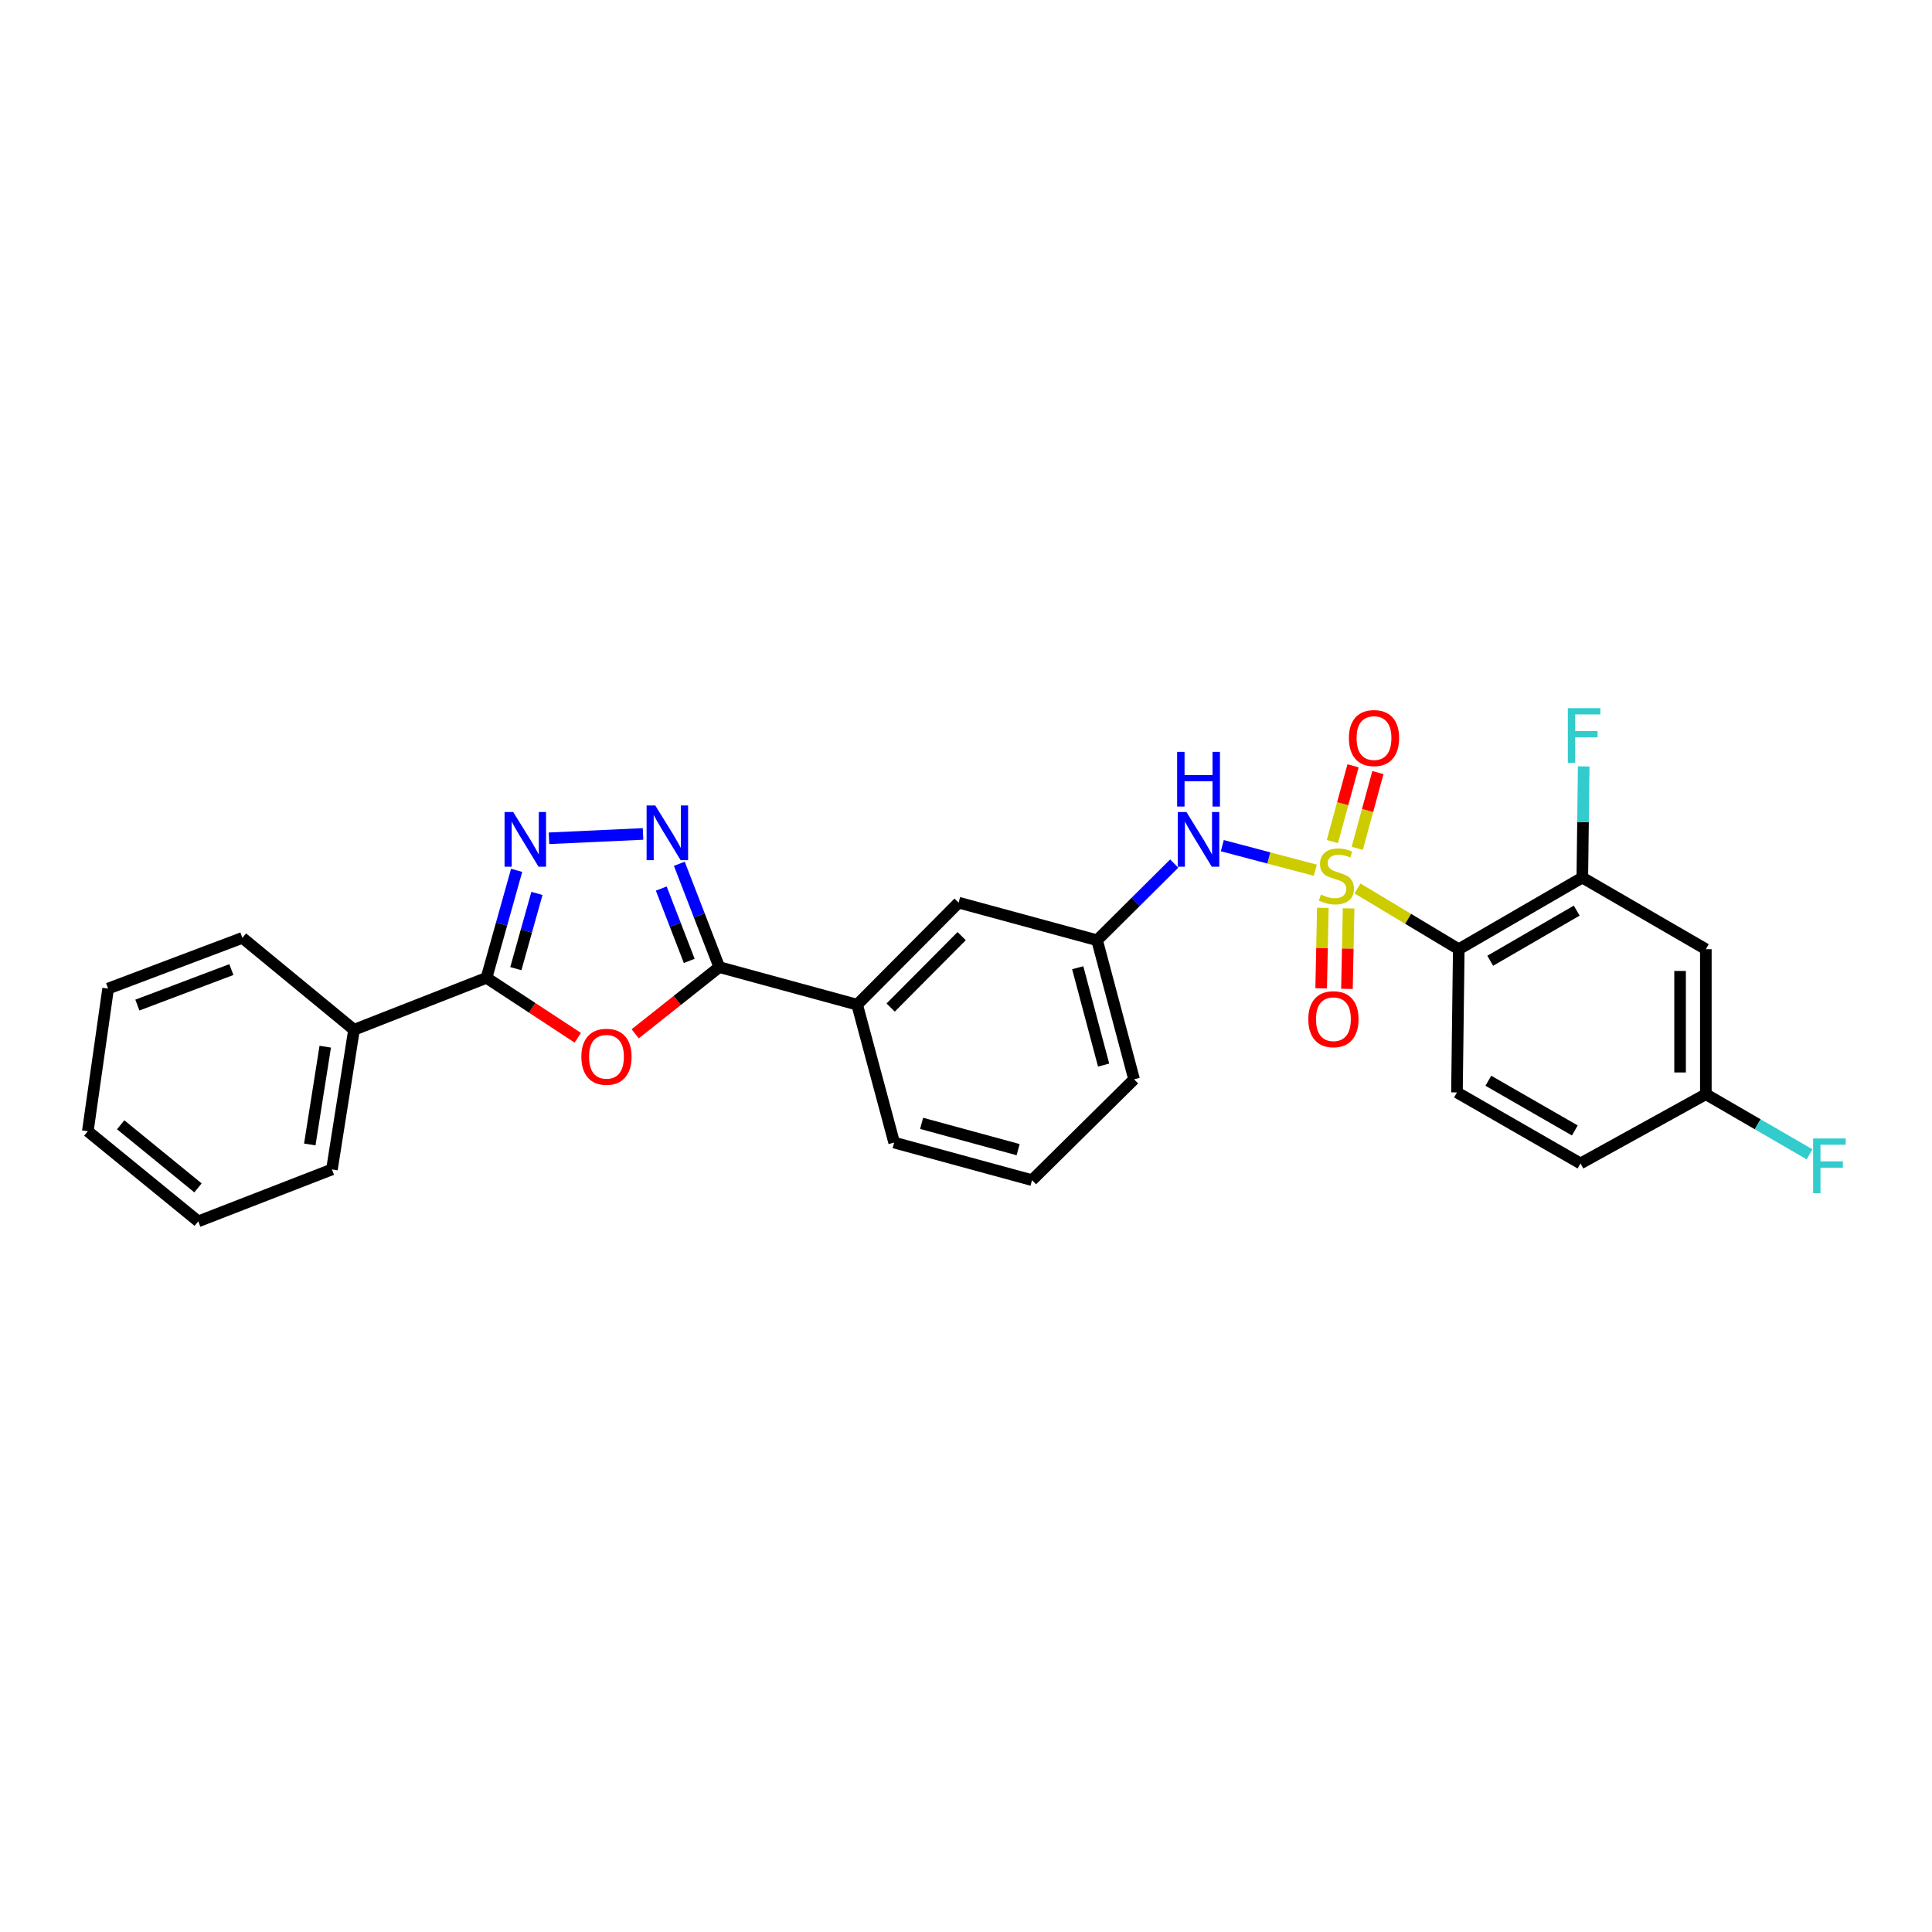 <?xml version='1.0' encoding='iso-8859-1'?>
<svg version='1.1' baseProfile='full'
              xmlns='http://www.w3.org/2000/svg'
                      xmlns:rdkit='http://www.rdkit.org/xml'
                      xmlns:xlink='http://www.w3.org/1999/xlink'
                  xml:space='preserve'
width='1000px' height='1000px' viewBox='0 0 1000 1000'>
<!-- END OF HEADER -->
<rect style='opacity:1.0;fill:#FFFFFF;stroke:none' width='1000' height='1000' x='0' y='0'> </rect>
<path class='bond-0' d='M 702.641,459.864 L 728.848,475.587' style='fill:none;fill-rule:evenodd;stroke:#CCCC00;stroke-width:6px;stroke-linecap:butt;stroke-linejoin:miter;stroke-opacity:1' />
<path class='bond-0' d='M 728.848,475.587 L 755.055,491.31' style='fill:none;fill-rule:evenodd;stroke:#000000;stroke-width:6px;stroke-linecap:butt;stroke-linejoin:miter;stroke-opacity:1' />
<path class='bond-6' d='M 680.79,450.422 L 656.728,444.067' style='fill:none;fill-rule:evenodd;stroke:#CCCC00;stroke-width:6px;stroke-linecap:butt;stroke-linejoin:miter;stroke-opacity:1' />
<path class='bond-6' d='M 656.728,444.067 L 632.666,437.711' style='fill:none;fill-rule:evenodd;stroke:#0000FF;stroke-width:6px;stroke-linecap:butt;stroke-linejoin:miter;stroke-opacity:1' />
<path class='bond-8' d='M 684.7,469.904 L 684.269,490.732' style='fill:none;fill-rule:evenodd;stroke:#CCCC00;stroke-width:6px;stroke-linecap:butt;stroke-linejoin:miter;stroke-opacity:1' />
<path class='bond-8' d='M 684.269,490.732 L 683.838,511.559' style='fill:none;fill-rule:evenodd;stroke:#FF0000;stroke-width:6px;stroke-linecap:butt;stroke-linejoin:miter;stroke-opacity:1' />
<path class='bond-8' d='M 698.037,470.18 L 697.606,491.008' style='fill:none;fill-rule:evenodd;stroke:#CCCC00;stroke-width:6px;stroke-linecap:butt;stroke-linejoin:miter;stroke-opacity:1' />
<path class='bond-8' d='M 697.606,491.008 L 697.175,511.835' style='fill:none;fill-rule:evenodd;stroke:#FF0000;stroke-width:6px;stroke-linecap:butt;stroke-linejoin:miter;stroke-opacity:1' />
<path class='bond-9' d='M 702.506,439.094 L 707.853,419.493' style='fill:none;fill-rule:evenodd;stroke:#CCCC00;stroke-width:6px;stroke-linecap:butt;stroke-linejoin:miter;stroke-opacity:1' />
<path class='bond-9' d='M 707.853,419.493 L 713.2,399.892' style='fill:none;fill-rule:evenodd;stroke:#FF0000;stroke-width:6px;stroke-linecap:butt;stroke-linejoin:miter;stroke-opacity:1' />
<path class='bond-9' d='M 689.637,435.583 L 694.983,415.982' style='fill:none;fill-rule:evenodd;stroke:#CCCC00;stroke-width:6px;stroke-linecap:butt;stroke-linejoin:miter;stroke-opacity:1' />
<path class='bond-9' d='M 694.983,415.982 L 700.33,396.382' style='fill:none;fill-rule:evenodd;stroke:#FF0000;stroke-width:6px;stroke-linecap:butt;stroke-linejoin:miter;stroke-opacity:1' />
<path class='bond-7' d='M 755.055,491.31 L 819.003,454.234' style='fill:none;fill-rule:evenodd;stroke:#000000;stroke-width:6px;stroke-linecap:butt;stroke-linejoin:miter;stroke-opacity:1' />
<path class='bond-7' d='M 771.338,497.289 L 816.102,471.336' style='fill:none;fill-rule:evenodd;stroke:#000000;stroke-width:6px;stroke-linecap:butt;stroke-linejoin:miter;stroke-opacity:1' />
<path class='bond-11' d='M 755.055,491.31 L 754.121,565.441' style='fill:none;fill-rule:evenodd;stroke:#000000;stroke-width:6px;stroke-linecap:butt;stroke-linejoin:miter;stroke-opacity:1' />
<path class='bond-1' d='M 328.775,535.105 L 350.534,517.84' style='fill:none;fill-rule:evenodd;stroke:#FF0000;stroke-width:6px;stroke-linecap:butt;stroke-linejoin:miter;stroke-opacity:1' />
<path class='bond-1' d='M 350.534,517.84 L 372.294,500.574' style='fill:none;fill-rule:evenodd;stroke:#000000;stroke-width:6px;stroke-linecap:butt;stroke-linejoin:miter;stroke-opacity:1' />
<path class='bond-5' d='M 299.054,537.143 L 275.435,521.634' style='fill:none;fill-rule:evenodd;stroke:#FF0000;stroke-width:6px;stroke-linecap:butt;stroke-linejoin:miter;stroke-opacity:1' />
<path class='bond-5' d='M 275.435,521.634 L 251.816,506.125' style='fill:none;fill-rule:evenodd;stroke:#000000;stroke-width:6px;stroke-linecap:butt;stroke-linejoin:miter;stroke-opacity:1' />
<path class='bond-2' d='M 351.617,447.091 L 361.955,473.832' style='fill:none;fill-rule:evenodd;stroke:#0000FF;stroke-width:6px;stroke-linecap:butt;stroke-linejoin:miter;stroke-opacity:1' />
<path class='bond-2' d='M 361.955,473.832 L 372.294,500.574' style='fill:none;fill-rule:evenodd;stroke:#000000;stroke-width:6px;stroke-linecap:butt;stroke-linejoin:miter;stroke-opacity:1' />
<path class='bond-2' d='M 342.276,459.924 L 349.513,478.643' style='fill:none;fill-rule:evenodd;stroke:#0000FF;stroke-width:6px;stroke-linecap:butt;stroke-linejoin:miter;stroke-opacity:1' />
<path class='bond-2' d='M 349.513,478.643 L 356.75,497.362' style='fill:none;fill-rule:evenodd;stroke:#000000;stroke-width:6px;stroke-linecap:butt;stroke-linejoin:miter;stroke-opacity:1' />
<path class='bond-3' d='M 332.842,431.649 L 284.165,433.896' style='fill:none;fill-rule:evenodd;stroke:#0000FF;stroke-width:6px;stroke-linecap:butt;stroke-linejoin:miter;stroke-opacity:1' />
<path class='bond-30' d='M 267.41,450.483 L 259.613,478.304' style='fill:none;fill-rule:evenodd;stroke:#0000FF;stroke-width:6px;stroke-linecap:butt;stroke-linejoin:miter;stroke-opacity:1' />
<path class='bond-30' d='M 259.613,478.304 L 251.816,506.125' style='fill:none;fill-rule:evenodd;stroke:#000000;stroke-width:6px;stroke-linecap:butt;stroke-linejoin:miter;stroke-opacity:1' />
<path class='bond-30' d='M 277.915,462.429 L 272.458,481.903' style='fill:none;fill-rule:evenodd;stroke:#0000FF;stroke-width:6px;stroke-linecap:butt;stroke-linejoin:miter;stroke-opacity:1' />
<path class='bond-30' d='M 272.458,481.903 L 267,501.378' style='fill:none;fill-rule:evenodd;stroke:#000000;stroke-width:6px;stroke-linecap:butt;stroke-linejoin:miter;stroke-opacity:1' />
<path class='bond-4' d='M 372.294,500.574 L 443.667,520.027' style='fill:none;fill-rule:evenodd;stroke:#000000;stroke-width:6px;stroke-linecap:butt;stroke-linejoin:miter;stroke-opacity:1' />
<path class='bond-14' d='M 251.816,506.125 L 183.236,533.004' style='fill:none;fill-rule:evenodd;stroke:#000000;stroke-width:6px;stroke-linecap:butt;stroke-linejoin:miter;stroke-opacity:1' />
<path class='bond-13' d='M 607.772,446.98 L 587.811,466.826' style='fill:none;fill-rule:evenodd;stroke:#0000FF;stroke-width:6px;stroke-linecap:butt;stroke-linejoin:miter;stroke-opacity:1' />
<path class='bond-13' d='M 587.811,466.826 L 567.85,486.671' style='fill:none;fill-rule:evenodd;stroke:#000000;stroke-width:6px;stroke-linecap:butt;stroke-linejoin:miter;stroke-opacity:1' />
<path class='bond-12' d='M 819.003,454.234 L 882.944,491.31' style='fill:none;fill-rule:evenodd;stroke:#000000;stroke-width:6px;stroke-linecap:butt;stroke-linejoin:miter;stroke-opacity:1' />
<path class='bond-17' d='M 819.003,454.234 L 819.365,425.465' style='fill:none;fill-rule:evenodd;stroke:#000000;stroke-width:6px;stroke-linecap:butt;stroke-linejoin:miter;stroke-opacity:1' />
<path class='bond-17' d='M 819.365,425.465 L 819.728,396.695' style='fill:none;fill-rule:evenodd;stroke:#33CCCC;stroke-width:6px;stroke-linecap:butt;stroke-linejoin:miter;stroke-opacity:1' />
<path class='bond-10' d='M 443.667,520.027 L 496.173,467.21' style='fill:none;fill-rule:evenodd;stroke:#000000;stroke-width:6px;stroke-linecap:butt;stroke-linejoin:miter;stroke-opacity:1' />
<path class='bond-10' d='M 461.003,521.509 L 497.757,484.538' style='fill:none;fill-rule:evenodd;stroke:#000000;stroke-width:6px;stroke-linecap:butt;stroke-linejoin:miter;stroke-opacity:1' />
<path class='bond-29' d='M 443.667,520.027 L 462.81,591.394' style='fill:none;fill-rule:evenodd;stroke:#000000;stroke-width:6px;stroke-linecap:butt;stroke-linejoin:miter;stroke-opacity:1' />
<path class='bond-18' d='M 754.121,565.441 L 818.069,602.198' style='fill:none;fill-rule:evenodd;stroke:#000000;stroke-width:6px;stroke-linecap:butt;stroke-linejoin:miter;stroke-opacity:1' />
<path class='bond-18' d='M 770.361,559.389 L 815.125,585.12' style='fill:none;fill-rule:evenodd;stroke:#000000;stroke-width:6px;stroke-linecap:butt;stroke-linejoin:miter;stroke-opacity:1' />
<path class='bond-28' d='M 882.944,491.31 L 882.944,566.367' style='fill:none;fill-rule:evenodd;stroke:#000000;stroke-width:6px;stroke-linecap:butt;stroke-linejoin:miter;stroke-opacity:1' />
<path class='bond-28' d='M 869.604,502.569 L 869.604,555.109' style='fill:none;fill-rule:evenodd;stroke:#000000;stroke-width:6px;stroke-linecap:butt;stroke-linejoin:miter;stroke-opacity:1' />
<path class='bond-15' d='M 567.85,486.671 L 496.173,467.21' style='fill:none;fill-rule:evenodd;stroke:#000000;stroke-width:6px;stroke-linecap:butt;stroke-linejoin:miter;stroke-opacity:1' />
<path class='bond-22' d='M 567.85,486.671 L 586.993,558.645' style='fill:none;fill-rule:evenodd;stroke:#000000;stroke-width:6px;stroke-linecap:butt;stroke-linejoin:miter;stroke-opacity:1' />
<path class='bond-22' d='M 557.83,500.896 L 571.23,551.278' style='fill:none;fill-rule:evenodd;stroke:#000000;stroke-width:6px;stroke-linecap:butt;stroke-linejoin:miter;stroke-opacity:1' />
<path class='bond-23' d='M 183.236,533.004 L 171.809,605.296' style='fill:none;fill-rule:evenodd;stroke:#000000;stroke-width:6px;stroke-linecap:butt;stroke-linejoin:miter;stroke-opacity:1' />
<path class='bond-23' d='M 168.346,541.765 L 160.347,592.37' style='fill:none;fill-rule:evenodd;stroke:#000000;stroke-width:6px;stroke-linecap:butt;stroke-linejoin:miter;stroke-opacity:1' />
<path class='bond-24' d='M 183.236,533.004 L 125.469,485.434' style='fill:none;fill-rule:evenodd;stroke:#000000;stroke-width:6px;stroke-linecap:butt;stroke-linejoin:miter;stroke-opacity:1' />
<path class='bond-16' d='M 882.944,566.367 L 818.069,602.198' style='fill:none;fill-rule:evenodd;stroke:#000000;stroke-width:6px;stroke-linecap:butt;stroke-linejoin:miter;stroke-opacity:1' />
<path class='bond-19' d='M 882.944,566.367 L 909.784,581.926' style='fill:none;fill-rule:evenodd;stroke:#000000;stroke-width:6px;stroke-linecap:butt;stroke-linejoin:miter;stroke-opacity:1' />
<path class='bond-19' d='M 909.784,581.926 L 936.624,597.484' style='fill:none;fill-rule:evenodd;stroke:#33CCCC;stroke-width:6px;stroke-linecap:butt;stroke-linejoin:miter;stroke-opacity:1' />
<path class='bond-20' d='M 462.81,591.394 L 534.176,610.847' style='fill:none;fill-rule:evenodd;stroke:#000000;stroke-width:6px;stroke-linecap:butt;stroke-linejoin:miter;stroke-opacity:1' />
<path class='bond-20' d='M 477.023,581.442 L 526.979,595.059' style='fill:none;fill-rule:evenodd;stroke:#000000;stroke-width:6px;stroke-linecap:butt;stroke-linejoin:miter;stroke-opacity:1' />
<path class='bond-21' d='M 534.176,610.847 L 586.993,558.645' style='fill:none;fill-rule:evenodd;stroke:#000000;stroke-width:6px;stroke-linecap:butt;stroke-linejoin:miter;stroke-opacity:1' />
<path class='bond-26' d='M 171.809,605.296 L 102.614,632.175' style='fill:none;fill-rule:evenodd;stroke:#000000;stroke-width:6px;stroke-linecap:butt;stroke-linejoin:miter;stroke-opacity:1' />
<path class='bond-25' d='M 125.469,485.434 L 55.963,511.69' style='fill:none;fill-rule:evenodd;stroke:#000000;stroke-width:6px;stroke-linecap:butt;stroke-linejoin:miter;stroke-opacity:1' />
<path class='bond-25' d='M 119.757,501.851 L 71.103,520.23' style='fill:none;fill-rule:evenodd;stroke:#000000;stroke-width:6px;stroke-linecap:butt;stroke-linejoin:miter;stroke-opacity:1' />
<path class='bond-27' d='M 55.963,511.69 L 45.455,585.524' style='fill:none;fill-rule:evenodd;stroke:#000000;stroke-width:6px;stroke-linecap:butt;stroke-linejoin:miter;stroke-opacity:1' />
<path class='bond-31' d='M 102.614,632.175 L 45.455,585.524' style='fill:none;fill-rule:evenodd;stroke:#000000;stroke-width:6px;stroke-linecap:butt;stroke-linejoin:miter;stroke-opacity:1' />
<path class='bond-31' d='M 102.475,614.843 L 62.463,582.187' style='fill:none;fill-rule:evenodd;stroke:#000000;stroke-width:6px;stroke-linecap:butt;stroke-linejoin:miter;stroke-opacity:1' />
<path  class='atom-0' d='M 683.715 463.028
Q 684.035 463.148, 685.355 463.708
Q 686.675 464.268, 688.115 464.628
Q 689.595 464.948, 691.035 464.948
Q 693.715 464.948, 695.275 463.668
Q 696.835 462.348, 696.835 460.068
Q 696.835 458.508, 696.035 457.548
Q 695.275 456.588, 694.075 456.068
Q 692.875 455.548, 690.875 454.948
Q 688.355 454.188, 686.835 453.468
Q 685.355 452.748, 684.275 451.228
Q 683.235 449.708, 683.235 447.148
Q 683.235 443.588, 685.635 441.388
Q 688.075 439.188, 692.875 439.188
Q 696.155 439.188, 699.875 440.748
L 698.955 443.828
Q 695.555 442.428, 692.995 442.428
Q 690.235 442.428, 688.715 443.588
Q 687.195 444.708, 687.235 446.668
Q 687.235 448.188, 687.995 449.108
Q 688.795 450.028, 689.915 450.548
Q 691.075 451.068, 692.995 451.668
Q 695.555 452.468, 697.075 453.268
Q 698.595 454.068, 699.675 455.708
Q 700.795 457.308, 700.795 460.068
Q 700.795 463.988, 698.155 466.108
Q 695.555 468.188, 691.195 468.188
Q 688.675 468.188, 686.755 467.628
Q 684.875 467.108, 682.635 466.188
L 683.715 463.028
' fill='#CCCC00'/>
<path  class='atom-2' d='M 300.911 546.979
Q 300.911 540.179, 304.271 536.379
Q 307.631 532.579, 313.911 532.579
Q 320.191 532.579, 323.551 536.379
Q 326.911 540.179, 326.911 546.979
Q 326.911 553.859, 323.511 557.779
Q 320.111 561.659, 313.911 561.659
Q 307.671 561.659, 304.271 557.779
Q 300.911 553.899, 300.911 546.979
M 313.911 558.459
Q 318.231 558.459, 320.551 555.579
Q 322.911 552.659, 322.911 546.979
Q 322.911 541.419, 320.551 538.619
Q 318.231 535.779, 313.911 535.779
Q 309.591 535.779, 307.231 538.579
Q 304.911 541.379, 304.911 546.979
Q 304.911 552.699, 307.231 555.579
Q 309.591 558.459, 313.911 558.459
' fill='#FF0000'/>
<path  class='atom-3' d='M 339.162 416.908
L 348.442 431.908
Q 349.362 433.388, 350.842 436.068
Q 352.322 438.748, 352.402 438.908
L 352.402 416.908
L 356.162 416.908
L 356.162 445.228
L 352.282 445.228
L 342.322 428.828
Q 341.162 426.908, 339.922 424.708
Q 338.722 422.508, 338.362 421.828
L 338.362 445.228
L 334.682 445.228
L 334.682 416.908
L 339.162 416.908
' fill='#0000FF'/>
<path  class='atom-4' d='M 265.639 420.302
L 274.919 435.302
Q 275.839 436.782, 277.319 439.462
Q 278.799 442.142, 278.879 442.302
L 278.879 420.302
L 282.639 420.302
L 282.639 448.622
L 278.759 448.622
L 268.799 432.222
Q 267.639 430.302, 266.399 428.102
Q 265.199 425.902, 264.839 425.222
L 264.839 448.622
L 261.159 448.622
L 261.159 420.302
L 265.639 420.302
' fill='#0000FF'/>
<path  class='atom-7' d='M 614.103 420.302
L 623.383 435.302
Q 624.303 436.782, 625.783 439.462
Q 627.263 442.142, 627.343 442.302
L 627.343 420.302
L 631.103 420.302
L 631.103 448.622
L 627.223 448.622
L 617.263 432.222
Q 616.103 430.302, 614.863 428.102
Q 613.663 425.902, 613.303 425.222
L 613.303 448.622
L 609.623 448.622
L 609.623 420.302
L 614.103 420.302
' fill='#0000FF'/>
<path  class='atom-7' d='M 609.283 389.15
L 613.123 389.15
L 613.123 401.19
L 627.603 401.19
L 627.603 389.15
L 631.443 389.15
L 631.443 417.47
L 627.603 417.47
L 627.603 404.39
L 613.123 404.39
L 613.123 417.47
L 609.283 417.47
L 609.283 389.15
' fill='#0000FF'/>
<path  class='atom-9' d='M 677.181 527.533
Q 677.181 520.733, 680.541 516.933
Q 683.901 513.133, 690.181 513.133
Q 696.461 513.133, 699.821 516.933
Q 703.181 520.733, 703.181 527.533
Q 703.181 534.413, 699.781 538.333
Q 696.381 542.213, 690.181 542.213
Q 683.941 542.213, 680.541 538.333
Q 677.181 534.453, 677.181 527.533
M 690.181 539.013
Q 694.501 539.013, 696.821 536.133
Q 699.181 533.213, 699.181 527.533
Q 699.181 521.973, 696.821 519.173
Q 694.501 516.333, 690.181 516.333
Q 685.861 516.333, 683.501 519.133
Q 681.181 521.933, 681.181 527.533
Q 681.181 533.253, 683.501 536.133
Q 685.861 539.013, 690.181 539.013
' fill='#FF0000'/>
<path  class='atom-10' d='M 698.183 382.022
Q 698.183 375.222, 701.543 371.422
Q 704.903 367.622, 711.183 367.622
Q 717.463 367.622, 720.823 371.422
Q 724.183 375.222, 724.183 382.022
Q 724.183 388.902, 720.783 392.822
Q 717.383 396.702, 711.183 396.702
Q 704.943 396.702, 701.543 392.822
Q 698.183 388.942, 698.183 382.022
M 711.183 393.502
Q 715.503 393.502, 717.823 390.622
Q 720.183 387.702, 720.183 382.022
Q 720.183 376.462, 717.823 373.662
Q 715.503 370.822, 711.183 370.822
Q 706.863 370.822, 704.503 373.622
Q 702.183 376.422, 702.183 382.022
Q 702.183 387.742, 704.503 390.622
Q 706.863 393.502, 711.183 393.502
' fill='#FF0000'/>
<path  class='atom-18' d='M 811.509 366.537
L 828.349 366.537
L 828.349 369.777
L 815.309 369.777
L 815.309 378.377
L 826.909 378.377
L 826.909 381.657
L 815.309 381.657
L 815.309 394.857
L 811.509 394.857
L 811.509 366.537
' fill='#33CCCC'/>
<path  class='atom-20' d='M 938.471 589.276
L 955.311 589.276
L 955.311 592.516
L 942.271 592.516
L 942.271 601.116
L 953.871 601.116
L 953.871 604.396
L 942.271 604.396
L 942.271 617.596
L 938.471 617.596
L 938.471 589.276
' fill='#33CCCC'/>
</svg>
